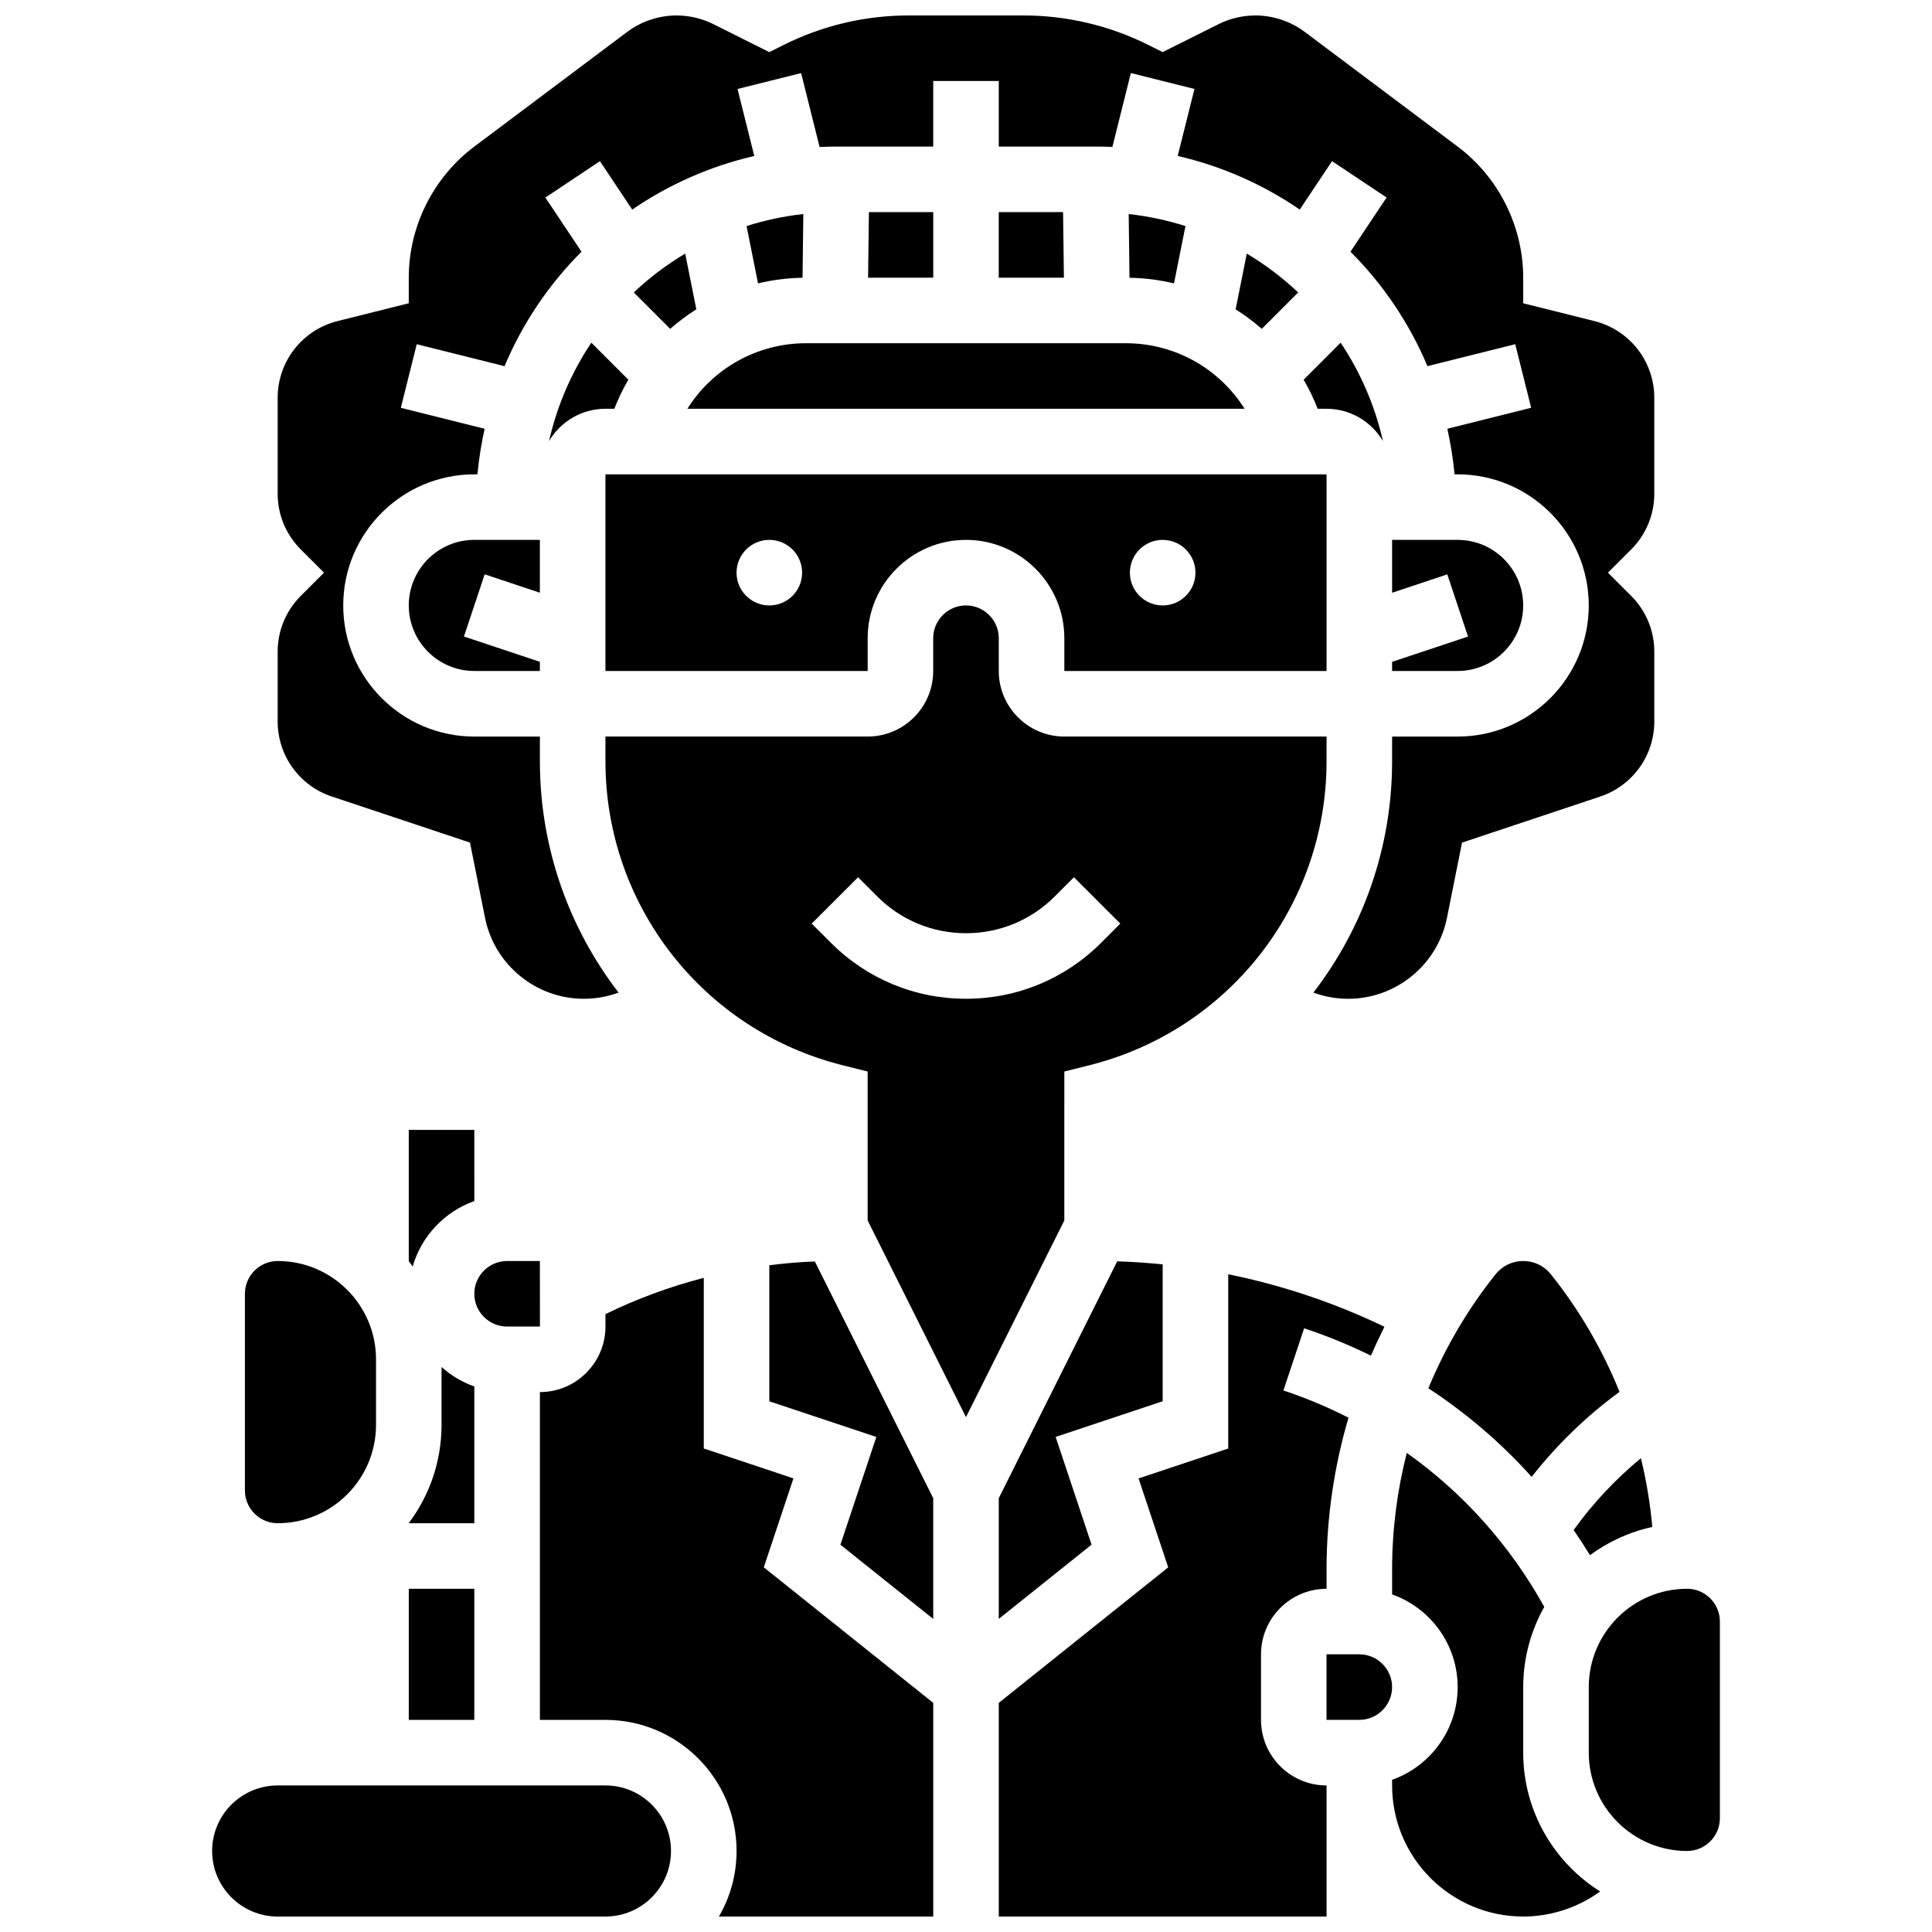 <?xml version="1.0" encoding="UTF-8"?>
<!-- Uploaded to: SVG Repo, www.svgrepo.com, Generator: SVG Repo Mixer Tools -->
<svg width="800px" height="800px" version="1.1" viewBox="144 144 512 512" xmlns="http://www.w3.org/2000/svg">
 <defs>
  <clipPath id="e">
   <path d="m217 148.09h366v260.91h-366z"/>
  </clipPath>
  <clipPath id="d">
   <path d="m408 481h103v170.9h-103z"/>
  </clipPath>
  <clipPath id="c">
   <path d="m512 529h57v122.9h-57z"/>
  </clipPath>
  <clipPath id="b">
   <path d="m200 617h122v34.902h-122z"/>
  </clipPath>
  <clipPath id="a">
   <path d="m287 482h105v169.9h-105z"/>
  </clipPath>
 </defs>
 <path d="m252.33 565.04h17.371v34.746h-17.371z"/>
 <path d="m488.03 221.5c-4.141-3.91-8.707-7.363-13.621-10.293l-2.953 14.77c2.441 1.539 4.758 3.269 6.926 5.172z"/>
 <path d="m458.16 203.91c-4.832-1.535-9.859-2.613-15.043-3.188l0.211 16.887c4.039 0.07 7.988 0.578 11.793 1.492z"/>
 <path d="m287.07 301.08v-14.008h-17.371c-9.578 0-17.371 7.793-17.371 17.371 0 9.578 7.793 17.371 17.371 17.371h17.371v-2.426l-20.121-6.707 5.496-16.48z"/>
 <path d="m408.68 200.21v17.375h17.266l-0.219-17.375z"/>
 <path d="m510.5 260.9c-2.16-9.508-6.012-18.305-11.215-26.086l-9.809 9.809c1.426 2.445 2.676 5.016 3.719 7.703l2.352 0.004c6.367 0 11.93 3.449 14.953 8.57z"/>
 <path d="m311.96 221.5 9.648 9.648c2.168-1.906 4.481-3.633 6.926-5.172l-2.953-14.77c-4.914 2.926-9.48 6.383-13.621 10.293z"/>
 <path d="m374.27 200.21-0.219 17.375h17.266v-17.375z"/>
 <path d="m581.88 548.66c-0.559-6.144-1.566-12.238-3.023-18.223-6.711 5.535-12.715 11.926-17.828 19.039 1.5 2.172 2.945 4.394 4.332 6.66 4.844-3.57 10.449-6.156 16.52-7.477z"/>
 <g clip-path="url(#e)">
  <path d="m231.93 355.09 36.621 12.207 3.988 19.934c2.484 12.434 13.492 21.457 26.172 21.457 2.875 0 5.715-0.461 8.441-1.371l0.785-0.262c-13.176-17.102-20.859-38.453-20.859-61.309v-6.547h-17.371c-19.16 0-34.746-15.586-34.746-34.746 0-19.16 15.586-34.746 34.746-34.746h0.824l0.082-0.82c0.383-3.832 1.012-7.586 1.82-11.258l-22.207-5.555 4.215-16.852 23.266 5.816c4.836-11.465 11.797-21.734 20.402-30.328l-9.574-14.359 14.457-9.637 8.555 12.832c9.656-6.625 20.594-11.492 32.348-14.211l-4.438-17.754 16.852-4.215 4.894 19.586c1.488-0.07 2.981-0.105 4.484-0.105l25.629-0.004v-17.375h17.371v17.371h25.625c1.504 0 2.996 0.035 4.484 0.105l4.898-19.586 16.852 4.215-4.438 17.754c11.754 2.719 22.691 7.59 32.348 14.211l8.555-12.832 14.457 9.637-9.574 14.359c8.605 8.598 15.57 18.867 20.402 30.328l23.266-5.816 4.215 16.852-22.207 5.555c0.809 3.676 1.438 7.426 1.82 11.258l0.082 0.828h0.824c19.16 0 34.746 15.586 34.746 34.746 0 19.16-15.586 34.746-34.746 34.746h-17.371v6.547c0 22.855-7.68 44.207-20.859 61.312l0.789 0.262c2.727 0.91 5.566 1.371 8.441 1.371 12.68 0 23.688-9.023 26.172-21.457l3.988-19.934 36.621-12.207c8.578-2.859 14.34-10.855 14.34-19.895v-18.457c0-5.602-2.18-10.867-6.141-14.828l-6.144-6.148 6.141-6.141c3.961-3.961 6.141-9.227 6.141-14.828v-25.363c0-9.641-6.531-18.008-15.883-20.344l-18.859-4.719v-6.781c0-13.598-6.496-26.586-17.371-34.746l-40.512-30.379c-3.754-2.816-8.402-4.367-13.094-4.367-3.371 0-6.746 0.797-9.762 2.305l-14.812 7.406-3.883-1.941c-10.168-5.082-21.551-7.769-32.914-7.769h-30.645c-11.363 0-22.746 2.688-32.914 7.769l-3.883 1.941-14.816-7.406c-3.012-1.508-6.387-2.305-9.758-2.305-4.691 0-9.34 1.551-13.094 4.363l-40.508 30.383c-10.879 8.16-17.371 21.148-17.371 34.746v6.781l-18.859 4.715c-9.355 2.34-15.887 10.703-15.887 20.344v25.363c0 5.602 2.18 10.867 6.141 14.828l6.141 6.144-6.141 6.141c-3.961 3.965-6.141 9.227-6.141 14.828v18.457c0 9.043 5.762 17.039 14.34 19.898z"/>
 </g>
 <path d="m555 481.7c-1.789-2.238-4.461-3.523-7.332-3.523-2.867 0-5.539 1.285-7.328 3.523-7.367 9.207-13.332 19.406-17.809 30.207 10.109 6.617 19.297 14.496 27.371 23.477 6.711-8.555 14.559-16.137 23.289-22.531-4.519-11.172-10.633-21.703-18.191-31.152z"/>
 <path d="m356.89 200.72c-5.18 0.574-10.211 1.652-15.043 3.188l3.039 15.191c3.809-0.91 7.754-1.422 11.797-1.492z"/>
 <path d="m326.16 252.33h147.67c-6.66-10.598-18.402-17.371-31.473-17.371h-84.727c-13.066-0.004-24.809 6.769-31.469 17.371z"/>
 <path d="m495.55 321.82v-52.117h-191.1v52.117h69.492v-8.688c0-14.367 11.691-26.059 26.059-26.059s26.059 11.691 26.059 26.059v8.688zm-147.67-17.371c-4.797 0-8.688-3.891-8.688-8.688s3.891-8.688 8.688-8.688 8.688 3.891 8.688 8.688-3.891 8.688-8.688 8.688zm104.24-17.375c4.797 0 8.688 3.891 8.688 8.688s-3.891 8.688-8.688 8.688c-4.797 0-8.688-3.891-8.688-8.688s3.891-8.688 8.688-8.688z"/>
 <path d="m306.8 252.33c1.043-2.688 2.297-5.258 3.719-7.703l-9.809-9.809c-5.203 7.781-9.055 16.574-11.215 26.086 3.027-5.125 8.586-8.574 14.953-8.574z"/>
 <path d="m512.92 321.82h17.371c9.578 0 17.371-7.793 17.371-17.371s-7.793-17.371-17.371-17.371h-17.371v14.008l14.625-4.875 5.496 16.48-20.121 6.707z"/>
 <path d="m504.23 582.41h-8.688v17.371h8.688c4.789 0 8.688-3.898 8.688-8.688 0-4.789-3.898-8.684-8.688-8.684z"/>
 <path d="m426.06 427.96 6.578-1.645c37.043-9.262 62.91-42.395 62.91-80.574v-6.547h-69.492c-9.578 0-17.371-7.793-17.371-17.371v-8.688c0-4.789-3.898-8.688-8.688-8.688-4.789 0-8.688 3.898-8.688 8.688v8.688c0 9.578-7.793 17.371-17.371 17.371h-69.488v6.547c0 38.18 25.871 71.316 62.91 80.574l6.578 1.645v39.477l26.059 52.117 26.059-52.117zm-61.859-34.105-5.09-5.09 12.285-12.285 5.09 5.09c6.281 6.281 14.633 9.742 23.516 9.742s17.234-3.461 23.516-9.742l5.09-5.09 12.285 12.285-5.09 5.09c-9.566 9.562-22.277 14.828-35.801 14.828s-26.238-5.266-35.801-14.828z"/>
 <path d="m452.12 479.07c-4.008-0.402-8.023-0.684-12.047-0.809l-31.387 62.77v31.992l24.59-19.672-9.52-28.555 28.363-9.449z"/>
 <g clip-path="url(#d)">
  <path d="m478.18 599.79v-17.371c0-9.578 7.793-17.371 17.371-17.371v-5.184c0-13.648 1.996-27.18 5.816-40.164-5.516-2.805-11.273-5.223-17.25-7.215l5.496-16.48c6.109 2.035 12.016 4.469 17.703 7.254 1.117-2.582 2.309-5.133 3.574-7.648-13.141-6.336-27.09-11.016-41.398-13.914v46.184l-23.758 7.918 7.856 23.562-44.902 35.918v56.629h86.863v-34.746c-9.578 0-17.371-7.793-17.371-17.371z"/>
 </g>
 <path d="m591.1 565.04c-14.367 0-26.059 11.691-26.059 26.059v17.371c0 14.367 11.691 26.059 26.059 26.059 4.789 0 8.688-3.898 8.688-8.688v-52.117c0-4.785-3.898-8.684-8.688-8.684z"/>
 <g clip-path="url(#c)">
  <path d="m547.67 608.47v-17.371c0-7.719 2.035-14.969 5.578-21.258-9.074-16.359-21.508-30.215-36.434-40.812-2.559 10.031-3.891 20.387-3.891 30.824v6.68c10.109 3.586 17.371 13.242 17.371 24.566 0 11.324-7.262 20.98-17.371 24.566v1.488c0 19.16 15.586 34.746 34.746 34.746 7.402 0 14.523-2.391 20.391-6.641-12.238-7.691-20.391-21.301-20.391-36.789z"/>
 </g>
 <path d="m278.39 495.55h8.688 0.012l-0.016-17.371h-8.688c-4.789 0-8.688 3.898-8.688 8.688 0.004 4.789 3.902 8.684 8.691 8.684z"/>
 <path d="m217.59 547.67c14.367 0 26.059-11.691 26.059-26.059v-17.371c0-14.367-11.691-26.059-26.059-26.059-4.789 0-8.688 3.898-8.688 8.688v52.117c0 4.785 3.898 8.684 8.688 8.684z"/>
 <g clip-path="url(#b)">
  <path d="m304.45 617.16h-86.863c-9.578 0-17.371 7.793-17.371 17.371s7.793 17.371 17.371 17.371h86.863c9.578 0 17.371-7.793 17.371-17.371 0-9.574-7.793-17.371-17.371-17.371z"/>
 </g>
 <path d="m269.7 511.43c-3.234-1.148-6.18-2.914-8.688-5.164v15.348c0 9.758-3.234 18.77-8.688 26.027l0.004 0.031h17.371z"/>
 <path d="m269.7 443.43h-17.371v34.777c0.352 0.469 0.691 0.949 1.027 1.434 2.332-8.078 8.473-14.551 16.348-17.344z"/>
 <g clip-path="url(#a)">
  <path d="m354.27 535.79-23.758-7.922v-45.23c-8.984 2.324-17.73 5.547-26.059 9.613v3.297c0 9.578-7.793 17.371-17.371 17.371v86.863h17.371c19.16 0 34.746 15.586 34.746 34.746 0 6.324-1.707 12.258-4.676 17.371l56.793 0.004v-56.629l-44.902-35.922z"/>
 </g>
 <path d="m347.88 479.3v36.055l28.359 9.453-9.52 28.555 24.594 19.668v-31.992l-31.371-62.738c-4.031 0.152-8.059 0.488-12.062 1z"/>
</svg>